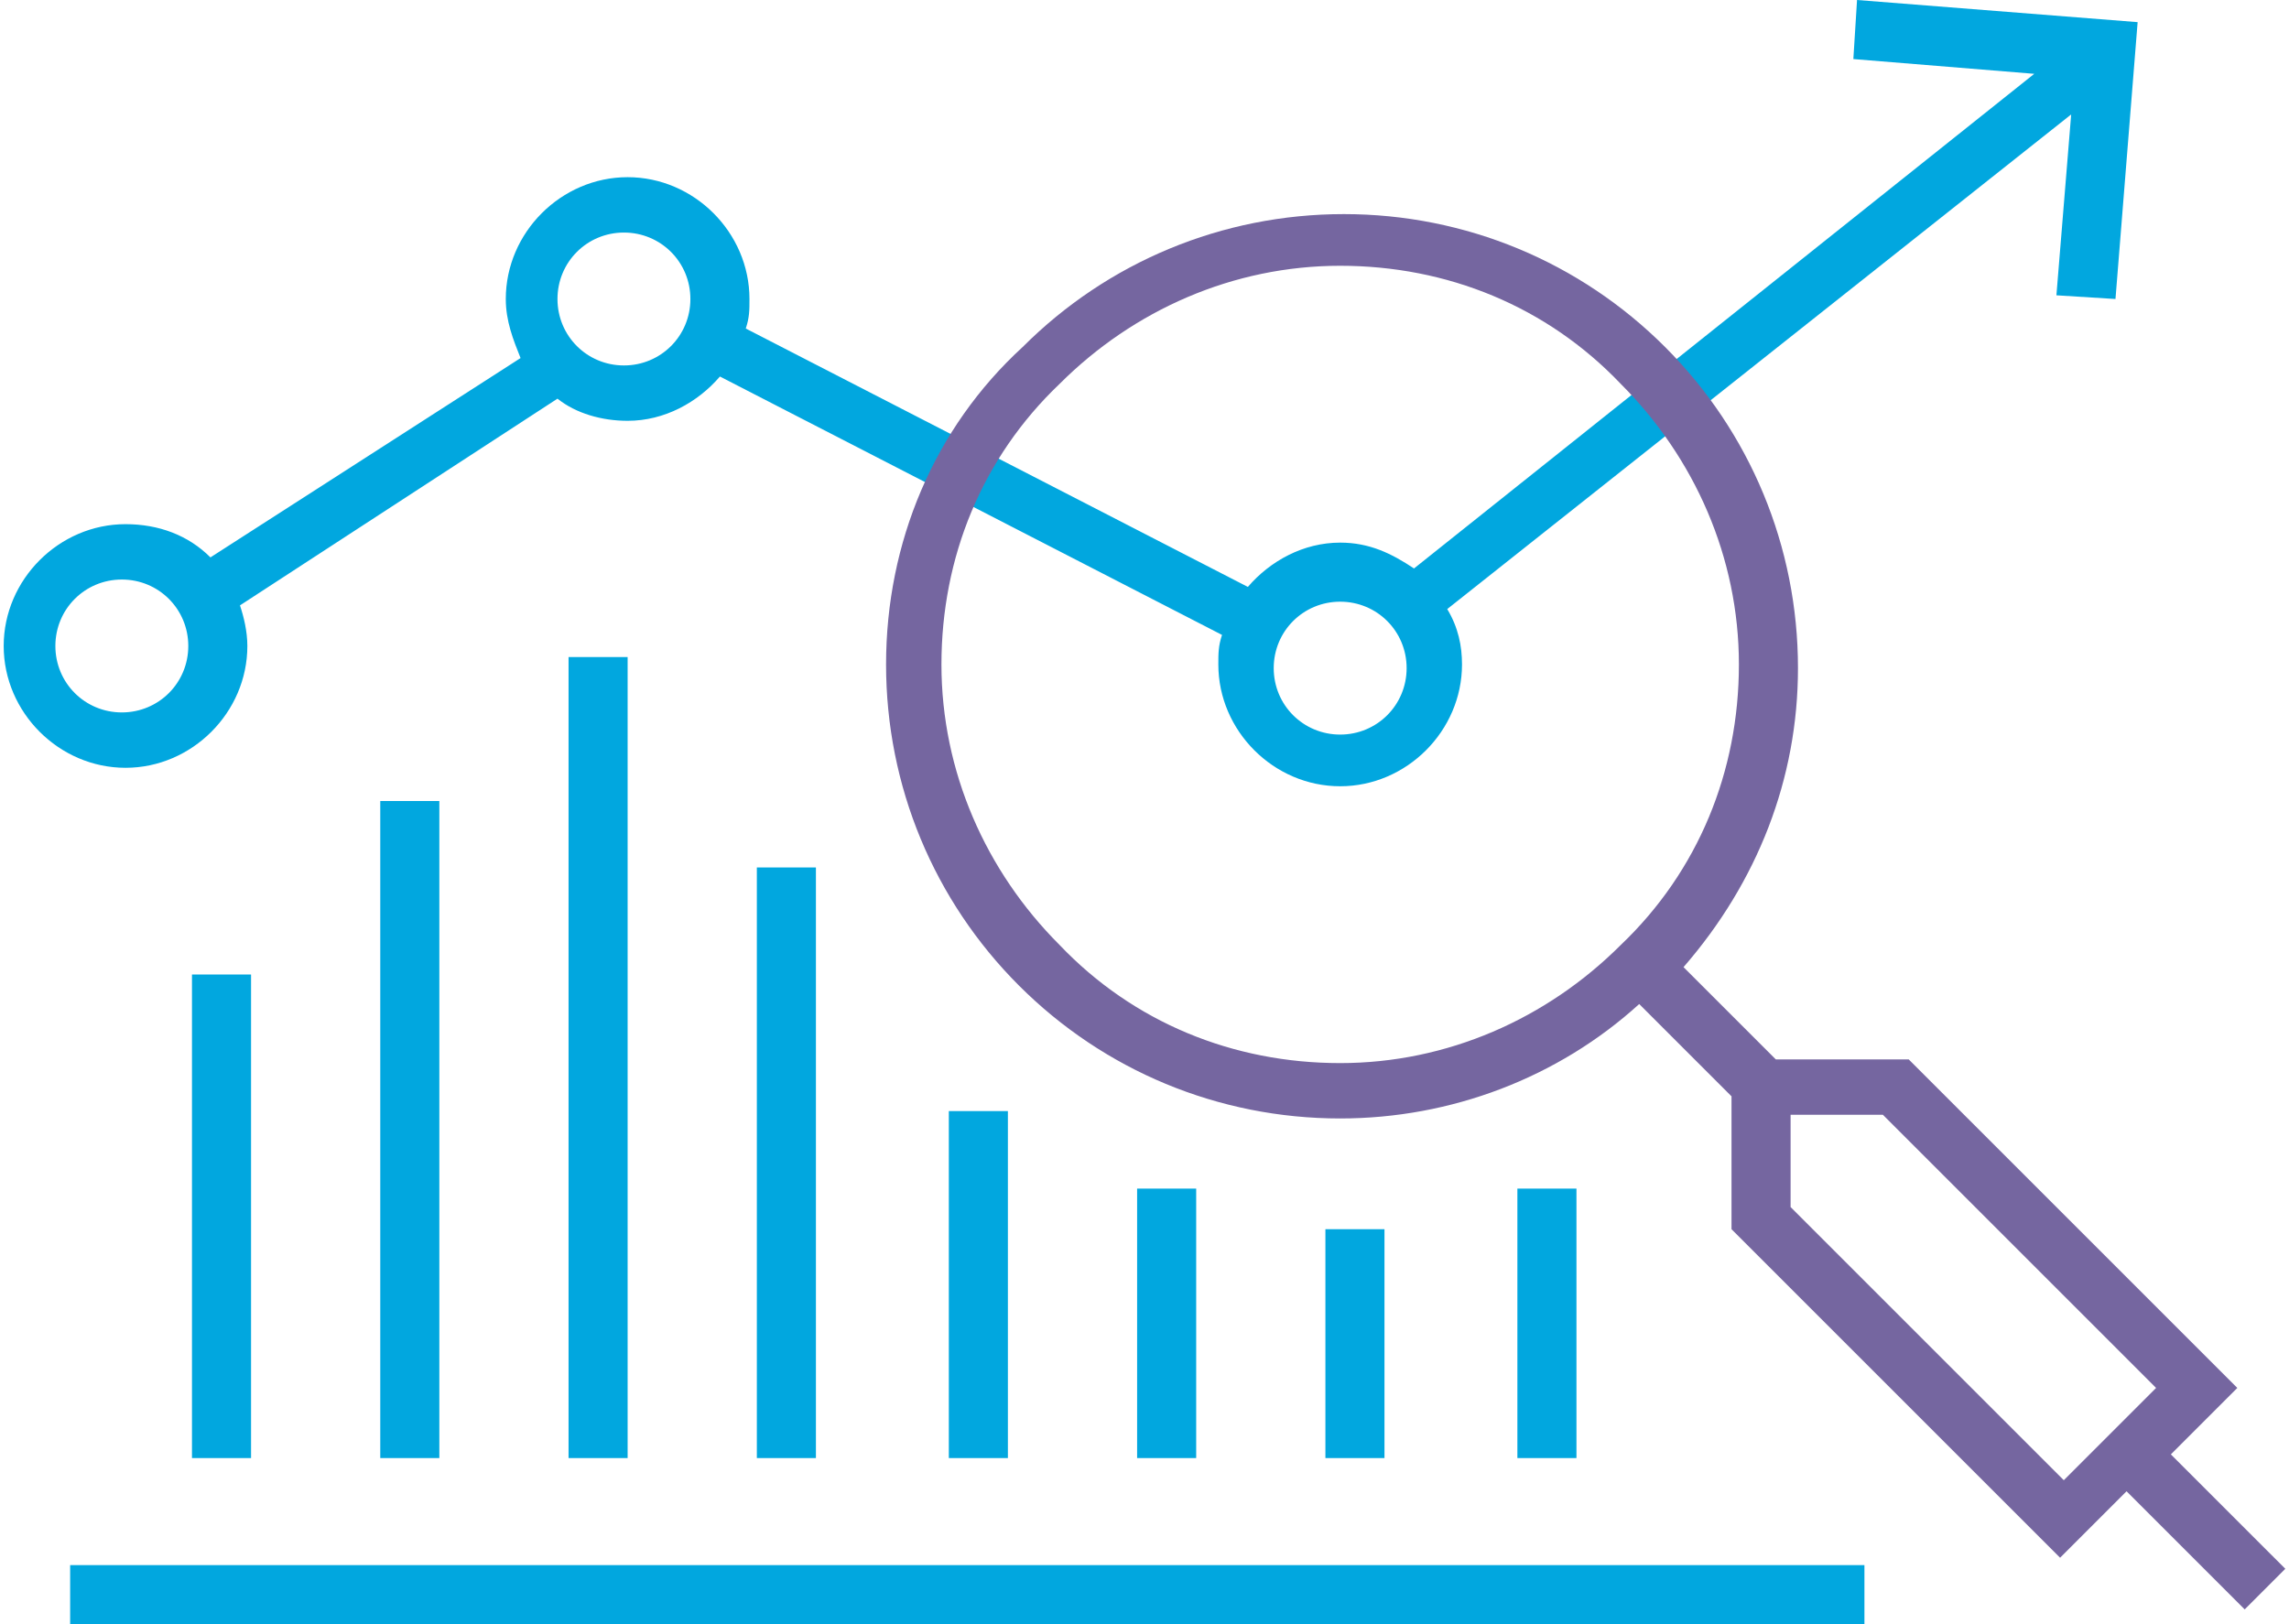 <?xml version="1.0" encoding="UTF-8"?> <svg xmlns="http://www.w3.org/2000/svg" xmlns:xlink="http://www.w3.org/1999/xlink" version="1.1" id="Layer_1" x="0px" y="0px" viewBox="0 0 62 44" style="enable-background:new 0 0 62 44;" xml:space="preserve"> <style type="text/css"> .st0{fill:#01A7DF;} .st1{fill:#7566A0;} </style> <g> <path class="st0" d="M50.3,0l-0.1,1.6l4.9,0.4L38.3,15.4c-0.6-0.4-1.2-0.7-2-0.7c-1,0-1.9,0.5-2.5,1.2l-13.6-7 c0.1-0.3,0.1-0.5,0.1-0.8c0-1.8-1.5-3.3-3.3-3.3c-1.8,0-3.3,1.5-3.3,3.3c0,0.6,0.2,1.1,0.4,1.6l-8.4,5.4c-0.6-0.6-1.4-0.9-2.3-0.9 c-1.8,0-3.3,1.5-3.3,3.3c0,1.8,1.5,3.3,3.3,3.3s3.3-1.5,3.3-3.3c0-0.4-0.1-0.8-0.2-1.1l8.6-5.6c0.5,0.4,1.2,0.6,1.9,0.6 c1,0,1.9-0.5,2.5-1.2l13.6,7c-0.1,0.3-0.1,0.5-0.1,0.8c0,1.8,1.5,3.3,3.3,3.3c1.8,0,3.3-1.5,3.3-3.3c0-0.5-0.1-1-0.4-1.5L56.1,3.1 L55.7,8l1.6,0.1l0.6-7.5L50.3,0z M38.1,18.1c0,1-0.8,1.8-1.8,1.8c-1,0-1.8-0.8-1.8-1.8s0.8-1.8,1.8-1.8 C37.3,16.3,38.1,17.1,38.1,18.1z M18.7,8.1c0,1-0.8,1.8-1.8,1.8s-1.8-0.8-1.8-1.8s0.8-1.8,1.8-1.8S18.7,7.1,18.7,8.1z M5.1,17.5 c0,1-0.8,1.8-1.8,1.8s-1.8-0.8-1.8-1.8c0-1,0.8-1.8,1.8-1.8S5.1,16.5,5.1,17.5z"></path> <g> <rect x="5.2" y="26.4" class="st0" width="1.6" height="13.1"></rect> <rect x="10.3" y="21.7" class="st0" width="1.6" height="17.8"></rect> <rect x="15.4" y="17.8" class="st0" width="1.6" height="21.7"></rect> <rect x="20.5" y="23.5" class="st0" width="1.6" height="16"></rect> <rect x="25.7" y="30.1" class="st0" width="1.6" height="9.4"></rect> <rect x="30.8" y="32.2" class="st0" width="1.6" height="7.3"></rect> <rect x="35.9" y="33.3" class="st0" width="1.6" height="6.2"></rect> <rect x="41.1" y="32.2" class="st0" width="1.6" height="7.3"></rect> <rect x="1.9" y="42.4" class="st0" width="48.6" height="1.6"></rect> </g> <path class="st1" d="M58.8,39.4l1.7-1.7l0.1-0.1l-8.9-8.9h-3.6l-2.5-2.5c2-2.3,3.1-5.1,3.1-8.1c0-3.3-1.3-6.4-3.6-8.7 c-2.3-2.3-5.4-3.6-8.7-3.6c-3.3,0-6.4,1.3-8.7,3.6C25.3,11.6,24,14.7,24,18c0,3.3,1.3,6.4,3.6,8.7c2.3,2.3,5.4,3.6,8.7,3.6 c3,0,5.9-1.1,8.1-3.1l2.5,2.5v3.6l8.8,8.8l0.1,0.1l1.8-1.8l3.1,3.1l0.1,0.1l1.1-1.1L58.8,39.4z M58.4,37.6l-2.5,2.5l-7.4-7.4v-2.5 H51L58.4,37.6z M47.1,18c0,2.9-1.1,5.6-3.2,7.6c-2,2-4.7,3.2-7.6,3.2c-2.9,0-5.6-1.1-7.6-3.2c-2-2-3.2-4.7-3.2-7.6s1.1-5.6,3.2-7.6 c2-2,4.7-3.2,7.6-3.2c2.9,0,5.6,1.1,7.6,3.2C45.9,12.4,47.1,15.1,47.1,18z"></path> </g> </svg> 